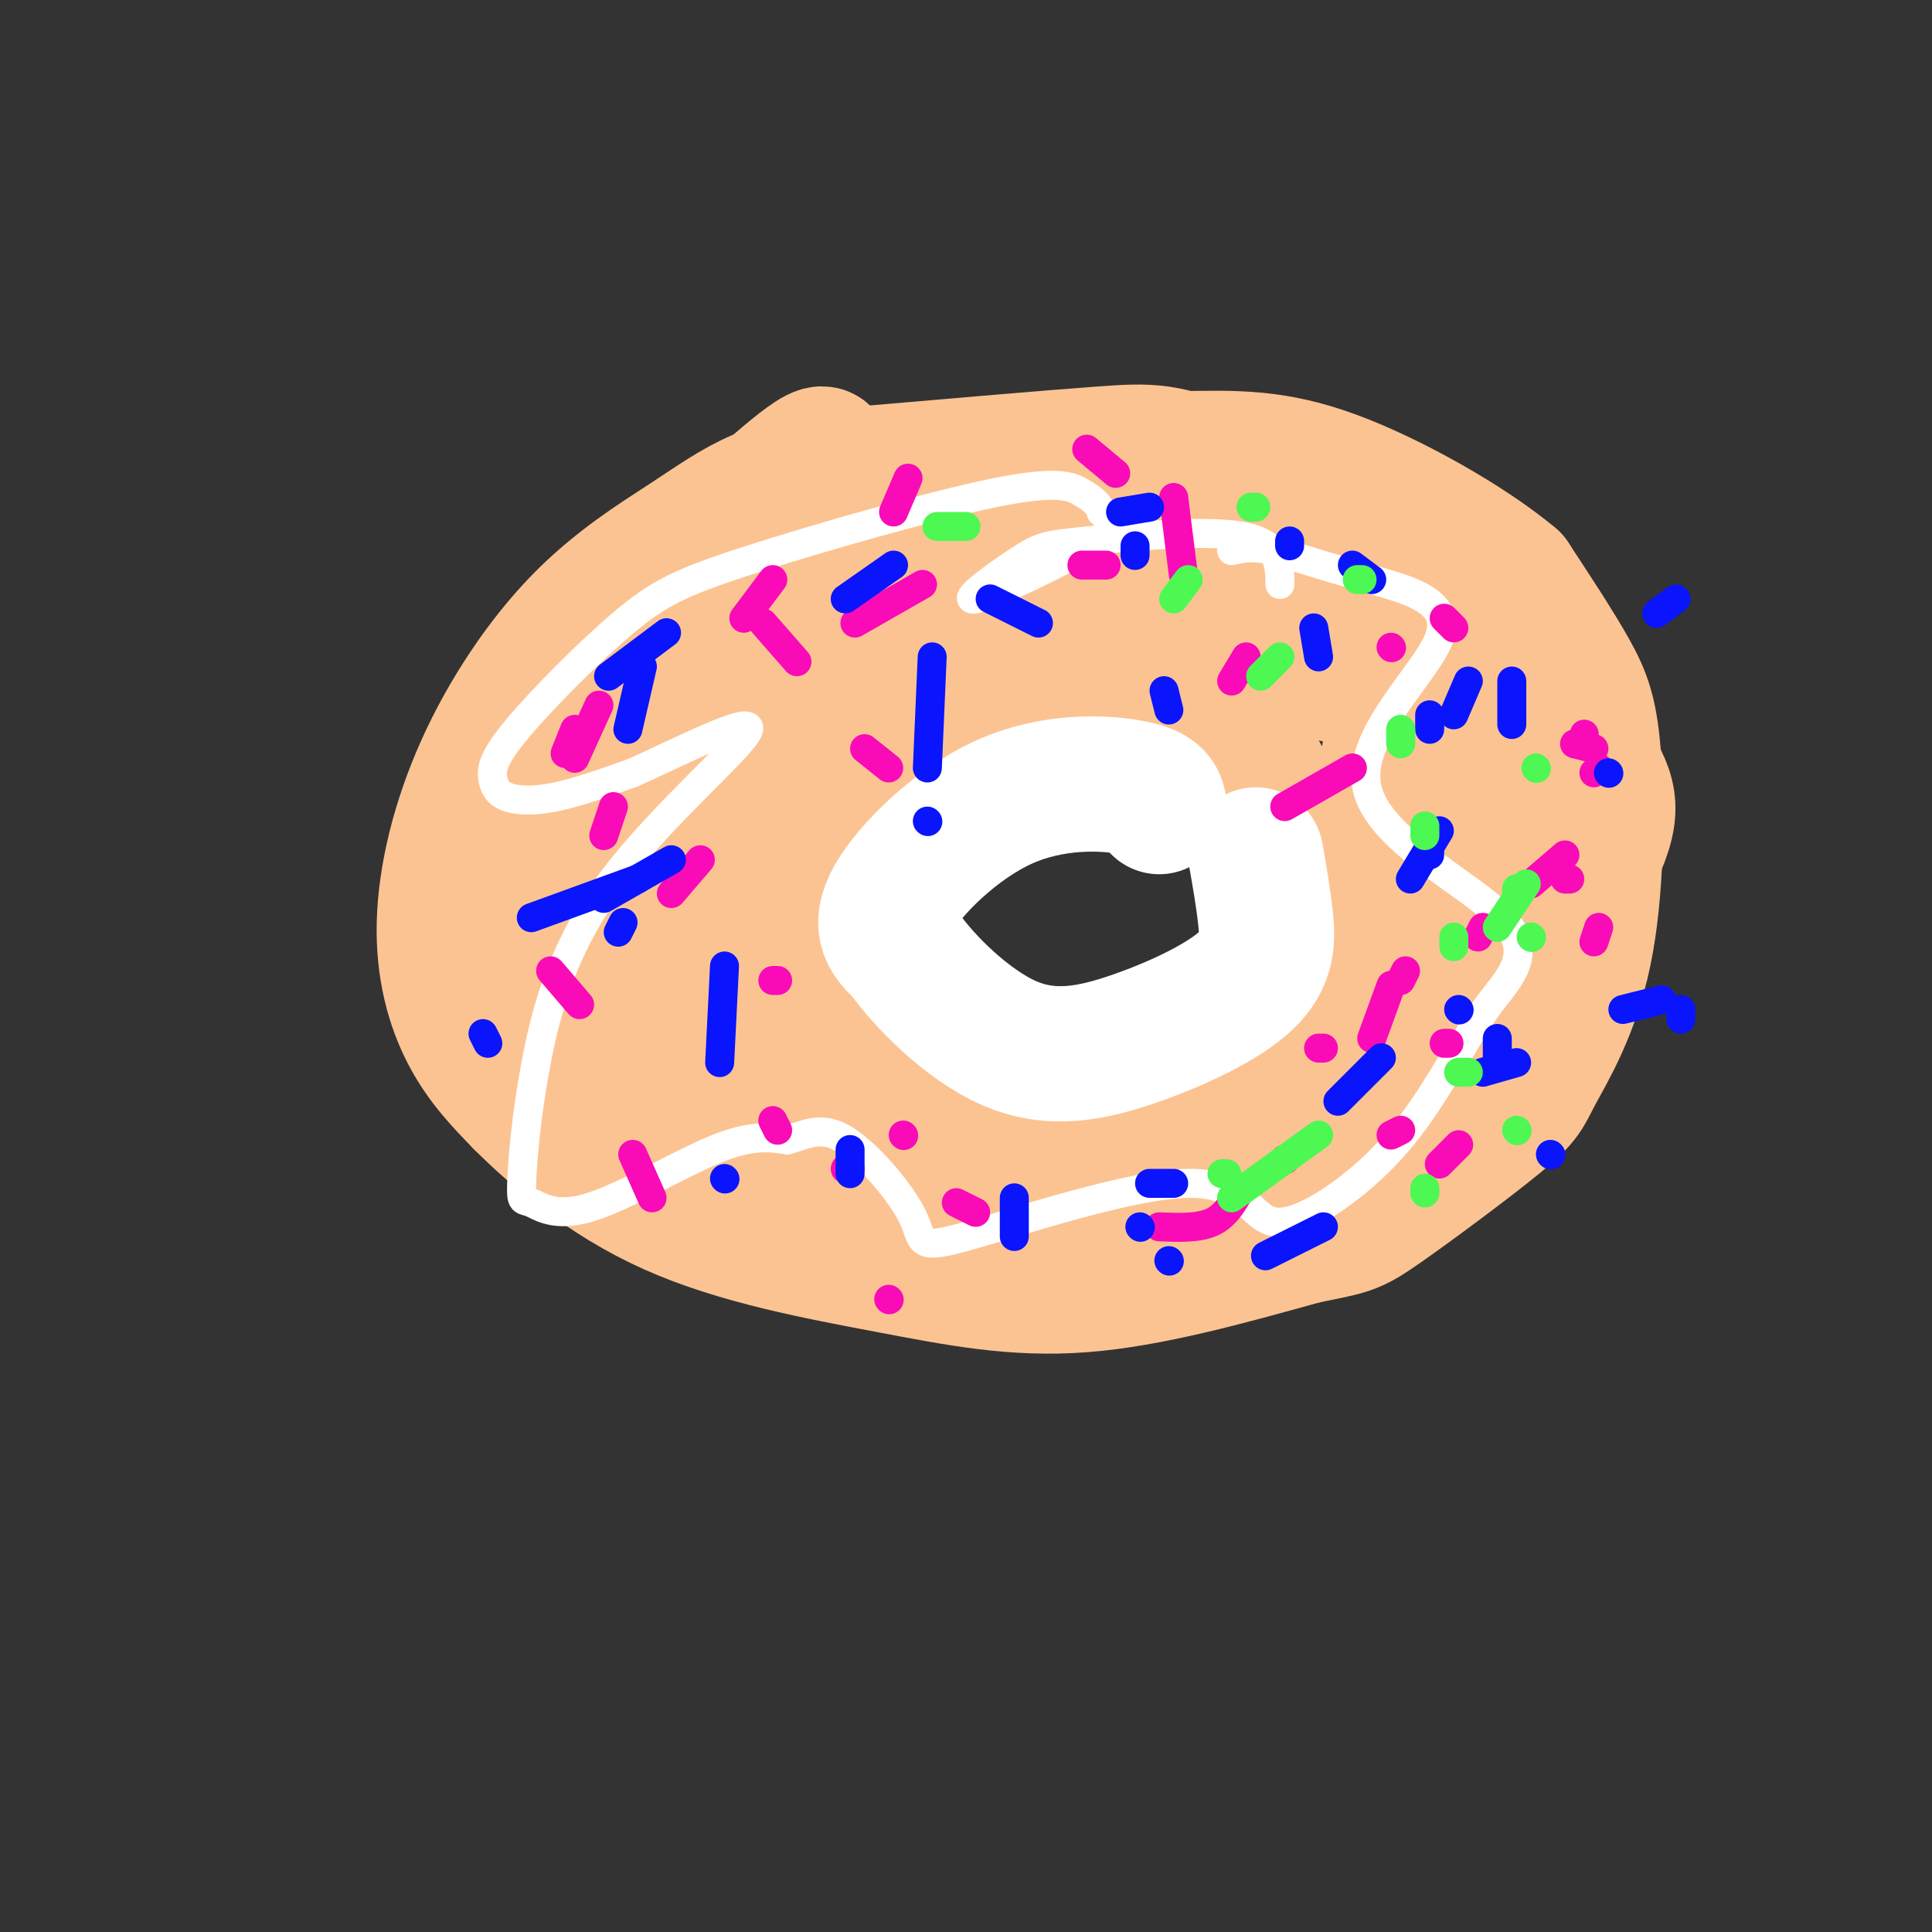 <svg viewBox='0 0 400 400' version='1.1' xmlns='http://www.w3.org/2000/svg' xmlns:xlink='http://www.w3.org/1999/xlink'><rect x="0" y="0" width="400" height="400" fill="#333333" stroke="none"/><g fill='none' stroke='rgb(252,195,146)' stroke-width='28' stroke-linecap='round' stroke-linejoin='round'><path d='M252,155c0.000,0.000 -12.000,-4.000 -12,-4'/><path d='M240,151c-6.667,-1.000 -17.333,-1.500 -28,-2'/><path d='M212,149c-7.156,1.156 -11.044,5.044 -14,9c-2.956,3.956 -4.978,7.978 -7,12'/><path d='M191,170c-2.667,5.667 -5.833,13.833 -9,22'/><path d='M182,192c0.111,6.756 4.889,12.644 9,16c4.111,3.356 7.556,4.178 11,5'/><path d='M202,213c2.410,1.903 2.935,4.159 6,6c3.065,1.841 8.671,3.265 16,4c7.329,0.735 16.380,0.781 22,0c5.620,-0.781 7.810,-2.391 10,-4'/><path d='M256,219c4.178,-1.956 9.622,-4.844 12,-11c2.378,-6.156 1.689,-15.578 1,-25'/><path d='M269,183c-1.000,-7.500 -4.000,-13.750 -7,-20'/><path d='M262,163c-1.333,-3.667 -1.167,-2.833 -1,-2'/><path d='M261,161c-4.733,-3.333 -16.067,-10.667 -26,-15c-9.933,-4.333 -18.467,-5.667 -27,-7'/><path d='M208,139c-5.943,-0.121 -7.300,3.075 -11,4c-3.700,0.925 -9.744,-0.422 -15,-1c-5.256,-0.578 -9.723,-0.386 -15,7c-5.277,7.386 -11.365,21.968 -14,30c-2.635,8.032 -1.818,9.516 -1,11'/><path d='M152,190c-0.548,3.940 -1.417,8.292 1,18c2.417,9.708 8.119,24.774 14,33c5.881,8.226 11.940,9.613 18,11'/><path d='M185,252c10.667,2.000 28.333,1.500 46,1'/><path d='M187,157c-4.343,-0.442 -8.686,-0.884 -11,-1c-2.314,-0.116 -2.600,0.093 -7,8c-4.400,7.907 -12.915,23.514 -16,33c-3.085,9.486 -0.738,12.853 4,18c4.738,5.147 11.869,12.073 19,19'/><path d='M176,234c12.060,6.238 32.708,12.333 45,15c12.292,2.667 16.226,1.905 24,0c7.774,-1.905 19.387,-4.952 31,-8'/><path d='M276,241c8.001,-2.556 12.503,-4.947 15,-6c2.497,-1.053 2.989,-0.767 10,-11c7.011,-10.233 20.541,-30.986 27,-43c6.459,-12.014 5.845,-15.290 2,-22c-3.845,-6.710 -10.923,-16.855 -18,-27'/><path d='M312,132c-4.048,-6.212 -5.167,-8.242 -16,-14c-10.833,-5.758 -31.378,-15.242 -43,-20c-11.622,-4.758 -14.321,-4.788 -25,-4c-10.679,0.788 -29.340,2.394 -48,4'/><path d='M180,98c-12.006,1.382 -18.019,2.837 -23,5c-4.981,2.163 -8.928,5.035 -15,9c-6.072,3.965 -14.268,9.024 -22,17c-7.732,7.976 -15.000,18.870 -20,30c-5.000,11.130 -7.731,22.497 -8,32c-0.269,9.503 1.923,17.144 5,23c3.077,5.856 7.038,9.928 11,14'/><path d='M108,228c6.486,6.517 17.203,15.809 31,22c13.797,6.191 30.676,9.282 45,12c14.324,2.718 26.093,5.062 40,4c13.907,-1.062 29.954,-5.531 46,-10'/><path d='M270,256c9.373,-1.908 9.806,-1.678 16,-6c6.194,-4.322 18.147,-13.195 24,-18c5.853,-4.805 5.604,-5.542 8,-10c2.396,-4.458 7.436,-12.638 10,-25c2.564,-12.362 2.652,-28.905 2,-39c-0.652,-10.095 -2.043,-13.741 -5,-19c-2.957,-5.259 -7.478,-12.129 -12,-19'/><path d='M313,120c-8.838,-7.443 -24.934,-16.552 -37,-21c-12.066,-4.448 -20.104,-4.235 -32,-4c-11.896,0.235 -27.652,0.491 -36,1c-8.348,0.509 -9.289,1.270 -17,5c-7.711,3.730 -22.191,10.427 -33,18c-10.809,7.573 -17.945,16.021 -23,23c-5.055,6.979 -8.027,12.490 -11,18'/><path d='M124,160c8.756,-10.915 36.145,-47.203 44,-60c7.855,-12.797 -3.825,-2.104 -11,4c-7.175,6.104 -9.845,7.619 -20,21c-10.155,13.381 -27.794,38.628 -27,43c0.794,4.372 20.021,-12.131 32,-24c11.979,-11.869 16.708,-19.106 16,-19c-0.708,0.106 -6.854,7.553 -13,15'/><path d='M145,140c-7.308,8.413 -19.078,21.944 -25,31c-5.922,9.056 -5.996,13.636 -9,20c-3.004,6.364 -8.938,14.512 -1,4c7.938,-10.512 29.749,-39.684 32,-44c2.251,-4.316 -15.056,16.225 -24,33c-8.944,16.775 -9.523,29.786 -5,29c4.523,-0.786 14.150,-15.367 19,-24c4.850,-8.633 4.925,-11.316 5,-14'/><path d='M137,175c-0.781,10.577 -5.233,44.018 -5,56c0.233,11.982 5.151,2.503 9,-12c3.849,-14.503 6.630,-34.032 9,-30c2.370,4.032 4.330,31.624 7,43c2.670,11.376 6.048,6.536 10,3c3.952,-3.536 8.476,-5.768 13,-8'/><path d='M180,227c2.799,-2.625 3.297,-5.188 4,-7c0.703,-1.812 1.612,-2.872 -1,-8c-2.612,-5.128 -8.746,-14.322 -9,-14c-0.254,0.322 5.373,10.161 11,20'/><path d='M185,218c3.055,5.154 5.191,8.038 4,5c-1.191,-3.038 -5.711,-12.000 -11,-18c-5.289,-6.000 -11.347,-9.038 -16,-16c-4.653,-6.962 -7.901,-17.846 -5,-14c2.901,3.846 11.950,22.423 21,41'/><path d='M178,216c4.470,8.710 5.144,9.987 2,2c-3.144,-7.987 -10.105,-25.236 -13,-35c-2.895,-9.764 -1.722,-12.042 -1,-16c0.722,-3.958 0.995,-9.596 3,-15c2.005,-5.404 5.742,-10.575 8,-14c2.258,-3.425 3.038,-5.104 8,-9c4.962,-3.896 14.105,-10.011 23,-13c8.895,-2.989 17.541,-2.854 26,-2c8.459,0.854 16.729,2.427 25,4'/><path d='M259,118c4.426,0.960 2.990,1.360 2,2c-0.990,0.640 -1.533,1.520 -3,1c-1.467,-0.520 -3.857,-2.438 -18,-3c-14.143,-0.562 -40.038,0.233 -28,3c12.038,2.767 62.011,7.505 75,8c12.989,0.495 -11.005,-3.252 -35,-7'/><path d='M252,122c-15.274,-0.983 -35.960,0.060 -40,3c-4.040,2.940 8.567,7.778 22,10c13.433,2.222 27.694,1.829 44,5c16.306,3.171 34.659,9.906 38,11c3.341,1.094 -8.329,-3.453 -20,-8'/><path d='M296,143c-3.294,-1.301 -1.527,-0.554 -3,0c-1.473,0.554 -6.184,0.916 0,8c6.184,7.084 23.262,20.890 30,30c6.738,9.110 3.136,13.524 -2,11c-5.136,-2.524 -11.806,-11.987 -15,-19c-3.194,-7.013 -2.913,-11.575 -5,-15c-2.087,-3.425 -6.544,-5.712 -11,-8'/><path d='M290,150c-2.648,2.412 -3.768,12.442 -2,22c1.768,9.558 6.422,18.644 6,22c-0.422,3.356 -5.921,0.980 -11,-7c-5.079,-7.980 -9.737,-21.566 -9,-18c0.737,3.566 6.868,24.283 13,45'/><path d='M287,214c-0.981,11.000 -9.933,16.000 -3,6c6.933,-10.000 29.751,-35.000 26,-31c-3.751,4.000 -34.072,37.000 -43,46c-8.928,9.000 3.536,-6.000 16,-21'/><path d='M283,214c2.667,-3.500 1.333,-1.750 0,0'/></g>
<g fill='none' stroke='rgb(255,255,255)' stroke-width='28' stroke-linecap='round' stroke-linejoin='round'><path d='M240,167c-0.292,-1.500 -0.583,-3.000 -6,-4c-5.417,-1.000 -15.958,-1.500 -26,3c-10.042,4.500 -19.583,14.000 -23,20c-3.417,6.000 -0.708,8.500 2,11'/><path d='M187,197c4.069,5.915 13.242,15.204 22,19c8.758,3.796 17.100,2.100 26,-1c8.900,-3.100 18.358,-7.604 23,-12c4.642,-4.396 4.469,-8.685 4,-13c-0.469,-4.315 -1.235,-8.658 -2,-13'/></g>
<g fill='none' stroke='rgb(255,255,255)' stroke-width='6' stroke-linecap='round' stroke-linejoin='round'><path d='M265,121c-0.056,-4.306 -0.112,-8.613 -8,-10c-7.888,-1.387 -23.608,0.145 -32,1c-8.392,0.855 -9.456,1.033 -14,4c-4.544,2.967 -12.570,8.722 -9,8c3.570,-0.722 18.734,-7.921 25,-12c6.266,-4.079 3.633,-5.040 1,-6'/><path d='M228,106c-0.399,-1.640 -1.896,-2.741 -4,-4c-2.104,-1.259 -4.814,-2.676 -18,0c-13.186,2.676 -36.849,9.445 -51,14c-14.151,4.555 -18.789,6.895 -26,13c-7.211,6.105 -16.993,15.976 -22,22c-5.007,6.024 -5.239,8.202 -5,10c0.239,1.798 0.949,3.215 3,4c2.051,0.785 5.443,0.939 10,0c4.557,-0.939 10.278,-2.969 16,-5'/><path d='M131,160c9.364,-4.181 24.773,-12.133 24,-9c-0.773,3.133 -17.730,17.352 -28,31c-10.270,13.648 -13.855,26.724 -16,38c-2.145,11.276 -2.851,20.751 -3,25c-0.149,4.249 0.259,3.273 2,4c1.741,0.727 4.815,3.157 12,1c7.185,-2.157 18.481,-8.902 26,-12c7.519,-3.098 11.259,-2.549 15,-2'/><path d='M163,236c4.183,-1.156 7.140,-3.045 12,0c4.860,3.045 11.624,11.024 14,16c2.376,4.976 0.363,6.949 11,4c10.637,-2.949 33.923,-10.821 46,-11c12.077,-0.179 12.944,7.337 18,8c5.056,0.663 14.302,-5.525 21,-12c6.698,-6.475 10.849,-13.238 15,-20'/><path d='M300,221c3.706,-5.550 5.470,-9.424 9,-14c3.530,-4.576 8.827,-9.853 2,-17c-6.827,-7.147 -25.778,-16.163 -28,-27c-2.222,-10.837 12.286,-23.495 15,-31c2.714,-7.505 -6.368,-9.859 -14,-12c-7.632,-2.141 -13.816,-4.071 -20,-6'/><path d='M264,114c-4.833,-1.000 -6.917,-0.500 -9,0'/></g>
<g fill='none' stroke='rgb(249,11,183)' stroke-width='6' stroke-linecap='round' stroke-linejoin='round'><path d='M288,134c0.000,0.000 0.100,0.100 0.1,0.1'/><path d='M301,130c0.000,0.000 -2.000,-2.000 -2,-2'/><path d='M229,117c0.000,0.000 -5.000,0.000 -5,0'/><path d='M160,120c0.000,0.000 -6.000,8.000 -6,8'/><path d='M158,129c0.000,0.000 7.000,8.000 7,8'/><path d='M225,93c0.000,0.000 6.000,5.000 6,5'/><path d='M243,103c0.000,0.000 2.000,16.000 2,16'/><path d='M258,136c0.000,0.000 -3.000,5.000 -3,5'/><path d='M191,121c0.000,0.000 -14.000,8.000 -14,8'/><path d='M188,99c0.000,0.000 -3.000,7.000 -3,7'/><path d='M124,146c0.000,0.000 -5.000,11.000 -5,11'/><path d='M127,167c0.000,0.000 -2.000,6.000 -2,6'/><path d='M184,159c0.000,0.000 -5.000,-4.000 -5,-4'/><path d='M119,151c0.000,0.000 -2.000,5.000 -2,5'/><path d='M114,201c0.000,0.000 6.000,7.000 6,7'/><path d='M160,203c0.000,0.000 1.000,0.000 1,0'/><path d='M145,178c0.000,0.000 -6.000,7.000 -6,7'/><path d='M131,239c0.000,0.000 4.000,9.000 4,9'/><path d='M187,235c0.000,0.000 0.100,0.100 0.1,0.1'/><path d='M184,269c0.000,0.000 0.100,0.100 0.1,0.1'/><path d='M176,242c0.000,0.000 -1.000,0.000 -1,0'/><path d='M160,232c0.000,0.000 1.000,2.000 1,2'/><path d='M198,249c0.000,0.000 4.000,2.000 4,2'/><path d='M240,254c4.083,0.167 8.167,0.333 11,-1c2.833,-1.333 4.417,-4.167 6,-7'/><path d='M299,216c0.000,0.000 1.000,0.000 1,0'/><path d='M330,195c0.000,0.000 1.000,-3.000 1,-3'/><path d='M330,155c0.000,0.000 -4.000,-1.000 -4,-1'/><path d='M266,167c0.000,0.000 14.000,-8.000 14,-8'/><path d='M328,152c0.000,0.000 0.000,2.000 0,2'/><path d='M324,177c0.000,0.000 -7.000,6.000 -7,6'/><path d='M291,201c0.000,0.000 -1.000,2.000 -1,2'/><path d='M307,192c0.000,0.000 -1.000,2.000 -1,2'/><path d='M324,182c0.000,0.000 1.000,0.000 1,0'/><path d='M331,159c0.000,0.000 -1.000,1.000 -1,1'/><path d='M288,204c0.000,0.000 -4.000,11.000 -4,11'/><path d='M288,235c0.000,0.000 2.000,-1.000 2,-1'/><path d='M302,237c0.000,0.000 -4.000,4.000 -4,4'/><path d='M266,240c0.000,0.000 0.100,0.100 0.1,0.1'/><path d='M273,217c0.000,0.000 1.000,0.000 1,0'/></g>
<g fill='none' stroke='rgb(10,20,253)' stroke-width='6' stroke-linecap='round' stroke-linejoin='round'><path d='M302,209c0.000,0.000 0.100,0.100 0.1,0.1'/><path d='M277,228c0.000,0.000 9.000,-9.000 9,-9'/><path d='M333,160c0.000,0.000 0.100,0.100 0.1,0.1'/><path d='M296,175c0.000,0.000 0.000,2.000 0,2'/><path d='M292,182c0.000,0.000 6.000,-10.000 6,-10'/><path d='M347,124c0.000,0.000 -4.000,3.000 -4,3'/><path d='M304,141c0.000,0.000 -3.000,7.000 -3,7'/><path d='M313,141c0.000,0.000 0.000,9.000 0,9'/><path d='M296,151c0.000,0.000 0.000,-3.000 0,-3'/><path d='M267,112c0.000,0.000 0.000,1.000 0,1'/><path d='M272,130c0.000,0.000 1.000,6.000 1,6'/><path d='M284,120c0.000,0.000 -4.000,-3.000 -4,-3'/><path d='M235,113c0.000,0.000 0.000,2.000 0,2'/><path d='M242,147c0.000,0.000 -1.000,-4.000 -1,-4'/><path d='M238,105c0.000,0.000 -6.000,1.000 -6,1'/><path d='M185,117c0.000,0.000 -10.000,7.000 -10,7'/><path d='M133,138c0.000,0.000 -3.000,13.000 -3,13'/><path d='M193,136c0.000,0.000 -1.000,23.000 -1,23'/><path d='M215,129c0.000,0.000 -10.000,-5.000 -10,-5'/><path d='M138,131c0.000,0.000 -12.000,9.000 -12,9'/><path d='M110,190c0.000,0.000 22.000,-8.000 22,-8'/><path d='M192,170c0.000,0.000 0.100,0.100 0.1,0.1'/><path d='M139,178c0.000,0.000 -14.000,8.000 -14,8'/><path d='M100,214c0.000,0.000 1.000,2.000 1,2'/><path d='M129,191c0.000,0.000 -1.000,2.000 -1,2'/><path d='M150,200c0.000,0.000 -1.000,20.000 -1,20'/><path d='M150,244c0.000,0.000 0.100,0.100 0.1,0.1'/><path d='M176,238c0.000,0.000 0.000,5.000 0,5'/><path d='M210,248c0.000,0.000 0.000,8.000 0,8'/><path d='M262,260c0.000,0.000 12.000,-6.000 12,-6'/><path d='M242,261c0.000,0.000 0.100,0.100 0.1,0.1'/><path d='M236,254c0.000,0.000 0.100,0.100 0.1,0.1'/><path d='M238,245c0.000,0.000 5.000,0.000 5,0'/><path d='M314,220c0.000,0.000 -7.000,2.000 -7,2'/><path d='M310,215c0.000,0.000 0.000,6.000 0,6'/><path d='M348,209c0.000,0.000 0.000,2.000 0,2'/><path d='M344,207c0.000,0.000 -8.000,2.000 -8,2'/><path d='M321,239c0.000,0.000 0.100,0.100 0.1,0.1'/></g>
<g fill='none' stroke='rgb(77,248,83)' stroke-width='6' stroke-linecap='round' stroke-linejoin='round'><path d='M253,243c0.000,0.000 1.000,0.000 1,0'/><path d='M295,246c0.000,0.000 0.000,1.000 0,1'/><path d='M304,222c0.000,0.000 -2.000,0.000 -2,0'/><path d='M255,248c0.000,0.000 18.000,-13.000 18,-13'/><path d='M314,234c0.000,0.000 0.100,0.100 0.1,0.1'/><path d='M310,192c0.000,0.000 6.000,-9.000 6,-9'/><path d='M301,194c0.000,0.000 0.000,2.000 0,2'/><path d='M317,194c0.000,0.000 0.100,0.100 0.1,0.1'/><path d='M314,184c0.000,0.000 0.000,1.000 0,1'/><path d='M318,159c0.000,0.000 0.100,0.100 0.1,0.1'/><path d='M295,173c0.000,0.000 0.000,-2.000 0,-2'/><path d='M290,154c0.000,0.000 0.000,-3.000 0,-3'/><path d='M282,120c0.000,0.000 -1.000,0.000 -1,0'/><path d='M246,120c0.000,0.000 -3.000,4.000 -3,4'/><path d='M261,140c0.000,0.000 4.000,-4.000 4,-4'/><path d='M260,105c0.000,0.000 -1.000,0.000 -1,0'/><path d='M200,109c0.000,0.000 -6.000,0.000 -6,0'/></g>
</svg>